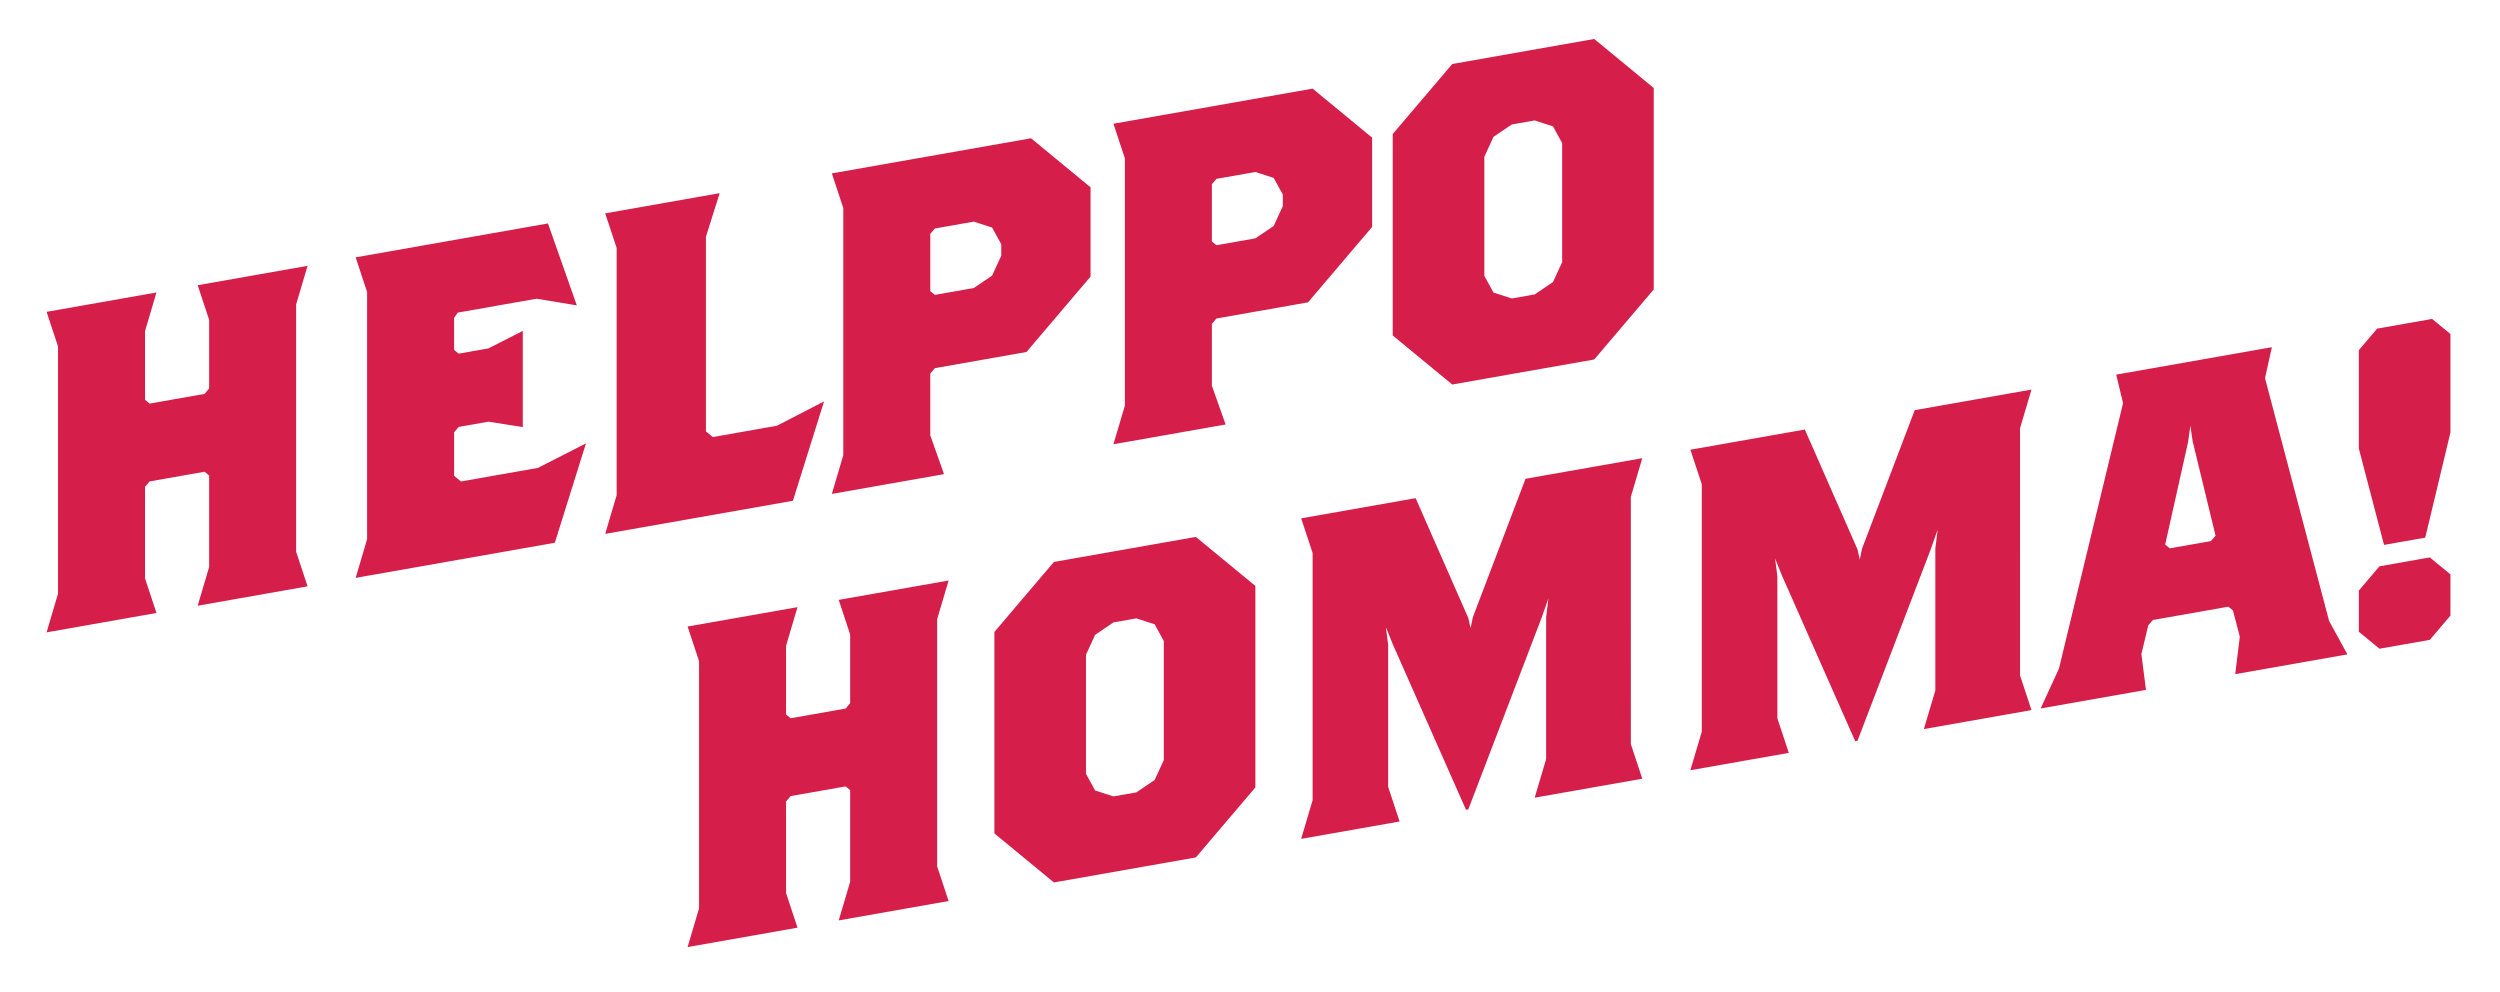 <?xml version="1.0" encoding="utf-8"?>
<!-- Generator: Adobe Illustrator 22.0.1, SVG Export Plug-In . SVG Version: 6.00 Build 0)  -->
<svg version="1.1" id="Layer_1" xmlns="http://www.w3.org/2000/svg" xmlns:xlink="http://www.w3.org/1999/xlink" x="0px" y="0px"
	 viewBox="0 0 465.223 184.609" style="enable-background:new 0 0 465.223 184.609;" xml:space="preserve">
<style type="text/css">
	.st0{fill:#D61E4A;}
</style>
<path class="st0" d="M174.394,115.219v46.011l2.132,6.441l-20.45,3.606l2.13-7.192v-17.041l-0.851-0.703
	l-10.227,1.803l-0.851,1.003v17.041l2.13,6.441l-20.45,3.606l2.13-7.192v-46.011l-2.13-6.441
	l20.45-3.606l-2.13,7.192v12.78l0.851,0.703l10.227-1.803l0.851-1.003v-12.78l-2.13-6.441
	l20.45-3.606L174.394,115.219z M442.794,105.383l-3.835,4.509v7.669l3.835,3.159l9.372-1.652
	L456,114.557v-7.669l-3.834-3.157L442.794,105.383z M378.037,72.495l-21.727,3.831l-9.799,25.756
	l-0.426,2.035l-0.426-1.885l-9.801-22.3l-21.299,3.756l2.128,6.441v46.011l-2.128,7.192
	l18.318-3.23l-2.13-6.441v-26.413l-0.426-3.335l1.279,3.185l13.632,30.826l0.427-0.075
	l13.632-35.633l1.277-3.635l-0.424,3.485v26.413l-2.132,7.192l20.024-3.531l-2.13-6.441V79.687
	L378.037,72.495z M452.591,59.349l-10.223,1.803l-3.409,4.008v18.321l4.686,17.919l7.669-1.352
	L456,80.475V62.154L452.591,59.349z M305.611,85.265l-21.729,3.831l-9.798,25.756l-0.427,2.035
	l-0.424-1.885l-9.799-22.3l-21.303,3.756l2.132,6.441v46.011l-2.132,7.192l18.32-3.23l-2.13-6.441
	v-26.413l-0.426-3.335l1.277,3.185l13.634,30.825l0.427-0.075l13.632-35.633l1.279-3.635l-0.427,3.485
	v26.413l-2.13,7.192l20.024-3.531l-2.13-6.441V92.457L305.611,85.265z M433.42,115.557l3.409,6.215
	l-20.875,3.681l0.851-6.967l-1.277-4.887l-0.851-0.703l-14.059,2.479l-0.853,1.003l-1.277,5.338
	l0.853,6.666l-19.598,3.456l3.407-7.417l11.929-49.394l-1.277-5.312l28.97-5.108l-1.279,5.763
	L433.42,115.557z M412.291,99.686l-4.262-17.569l-0.426-2.907l-0.426,3.057l-4.26,19.072l0.851,0.701
	l7.669-1.352L412.291,99.686z M222.535,99.914l11.078,9.123v37.492l-11.078,13.029l-26.413,4.657
	l-11.076-9.123v-37.492l11.076-13.029L222.535,99.914z M216.572,119.284l-1.704-3.108l-3.407-1.103
	l-4.262,0.752l-3.407,2.305l-1.704,3.709v22.154l1.704,3.109l3.407,1.102l4.262-0.752l3.407-2.303
	l1.704-3.711V119.284z M209.329,75.479V29.468l-2.132-6.441l37.065-6.536l11.076,9.125V42.231
	l-11.929,14.032l-17.041,3.005l-0.851,1.003v11.501l2.556,7.219l-20.876,3.681L209.329,75.479z
	 M225.517,44.934l0.851,0.701l7.243-1.277l3.407-2.305l1.706-3.709V36.213l-1.706-3.107l-3.407-1.103
	l-7.243,1.277l-0.851,1.003V44.934z M156.926,84.719V38.708l-2.13-6.441l37.065-6.536l11.076,9.125
	v16.615l-11.928,14.032l-17.041,3.005l-0.853,1.003v11.501l2.556,7.219l-20.875,3.681L156.926,84.719z
	 M173.116,54.174l0.853,0.701l7.242-1.277l3.409-2.305l1.703-3.708v-2.131l-1.703-3.108l-3.409-1.103
	l-7.242,1.277l-0.853,1.003V54.174z M85.781,89.596l-1.277-1.052v-8.094l0.851-1.003l5.539-0.977
	l6.39,1.004V61.579l-6.39,3.256l-5.539,0.977l-0.851-0.699v-5.965l0.681-0.973l14.656-2.584
	l7.497,1.235l-5.368-15.243l-35.785,6.31l2.128,6.441v46.011l-2.128,7.192l37.063-6.535l5.794-18.489
	l-8.946,4.561L85.781,89.596z M296.664,7.252l11.078,9.124v37.491l-11.078,13.029l-26.413,4.657
	l-11.078-9.123V24.94l11.078-13.031L296.664,7.252z M290.701,26.624l-1.706-3.109l-3.407-1.102
	l-4.26,0.751l-3.407,2.303l-1.704,3.711v22.154l1.704,3.108l3.407,1.103l4.26-0.751l3.407-2.305
	l1.706-3.709V26.624z M112.619,99.348l34.935-6.16l5.794-18.489l-8.775,4.531l-11.929,2.104
	l-1.279-1.052V44.068l2.556-8.12l-21.301,3.756l2.132,6.441v46.011L112.619,99.348z M57.236,49.469
	L36.786,53.075l2.132,6.441v12.782l-0.853,1.003l-10.225,1.803l-0.851-0.703V61.619l2.128-7.192
	l-20.448,3.605l2.13,6.441v46.011l-2.13,7.192l20.448-3.606l-2.128-6.441V90.591l0.851-1.003
	l10.225-1.803l0.853,0.702v17.039l-2.132,7.192l20.45-3.606l-2.13-6.441V56.661L57.236,49.469z"/>
</svg>
